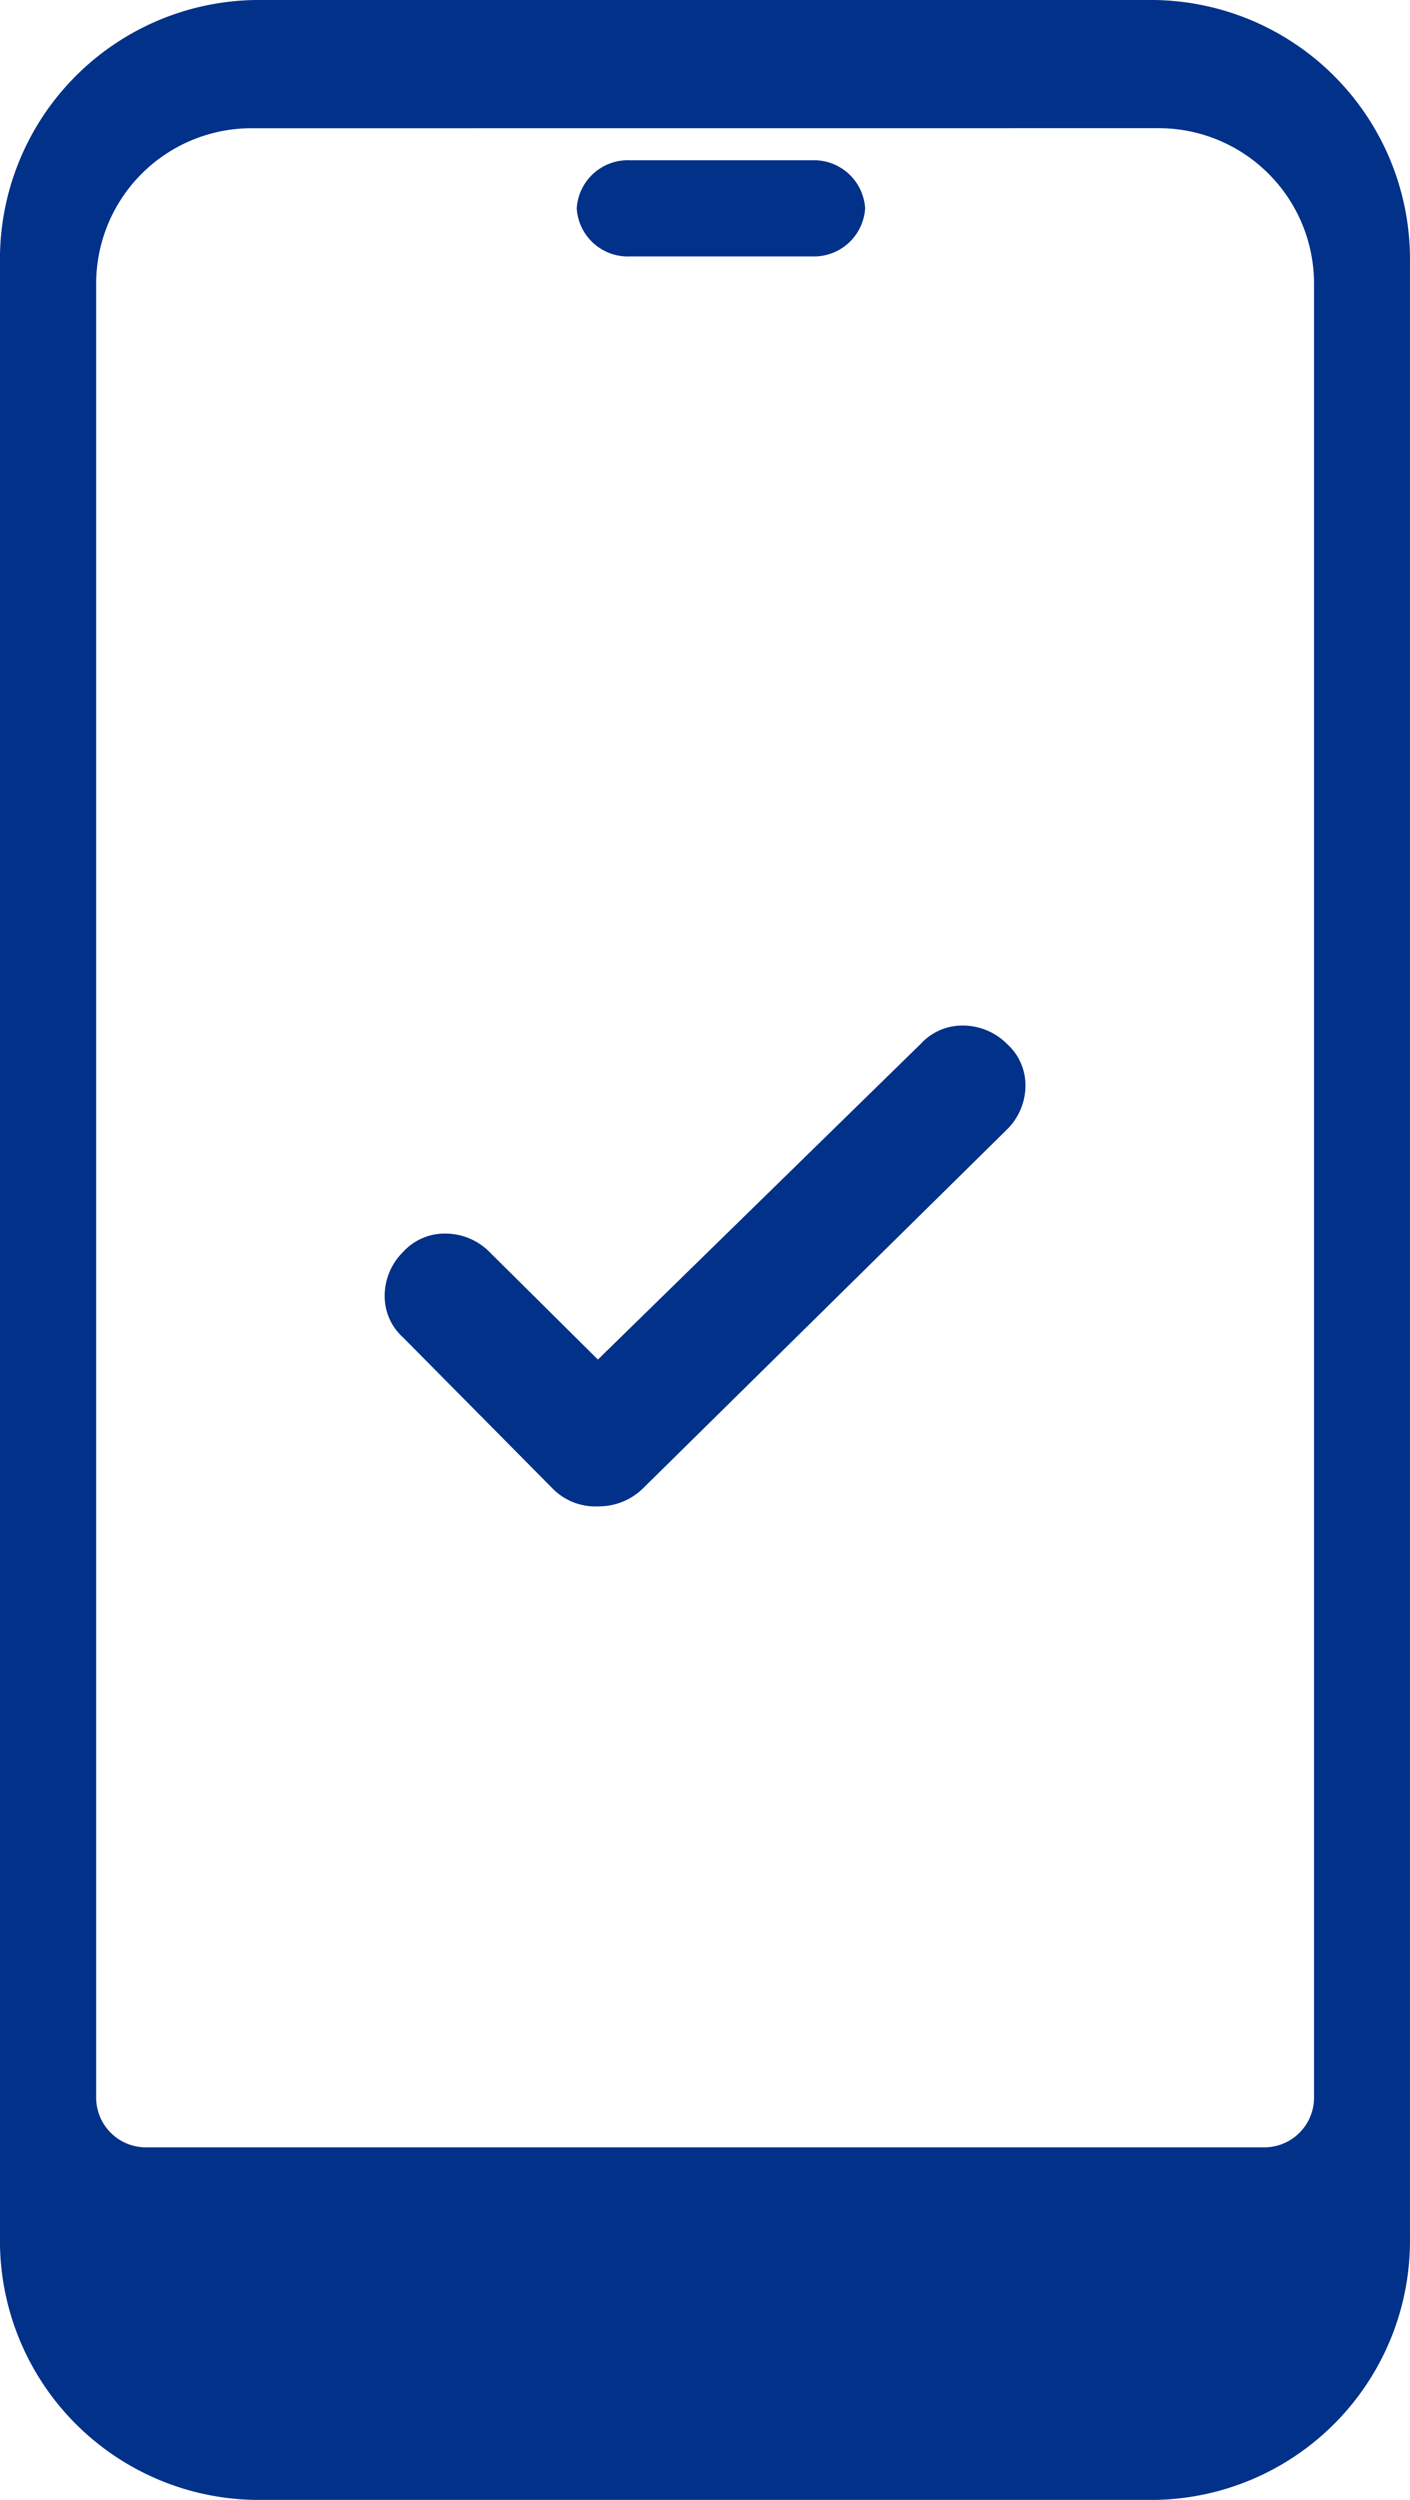 <svg xmlns="http://www.w3.org/2000/svg" width="44" height="78" viewBox="0 0 44 78">
  <path id="Fill_1_Copy_2" data-name="Fill 1 Copy 2" d="M35.819,77.63h-28a8.087,8.087,0,0,1-8-8.153V7.783a8.087,8.087,0,0,1,8-8.154h28a8.088,8.088,0,0,1,8,8.154V69.476A8.087,8.087,0,0,1,35.819,77.63Zm-28.148-74a4.849,4.849,0,0,0-4.85,4.837V65.081a1.552,1.552,0,0,0,1.552,1.548h34.9a1.552,1.552,0,0,0,1.552-1.548V8.465a4.85,4.85,0,0,0-4.852-4.837Zm10.8,43a1.866,1.866,0,0,1-1.385-.535L12.4,41.361a1.729,1.729,0,0,1-.576-1.258A1.932,1.932,0,0,1,12.4,38.69a1.755,1.755,0,0,1,1.318-.572,1.942,1.942,0,0,1,1.375.572l3.385,3.359L28.551,32.2a1.753,1.753,0,0,1,1.317-.572,1.942,1.942,0,0,1,1.375.572,1.729,1.729,0,0,1,.577,1.259,1.929,1.929,0,0,1-.577,1.412L19.859,46.094A1.973,1.973,0,0,1,18.474,46.629Zm6.671-39h-5.65a1.6,1.6,0,0,1-1.675-1.5,1.6,1.6,0,0,1,1.675-1.5h5.65a1.6,1.6,0,0,1,1.675,1.5A1.6,1.6,0,0,1,25.145,7.629Z" transform="translate(0.18 0.371)" fill="#023189"/>
</svg>
